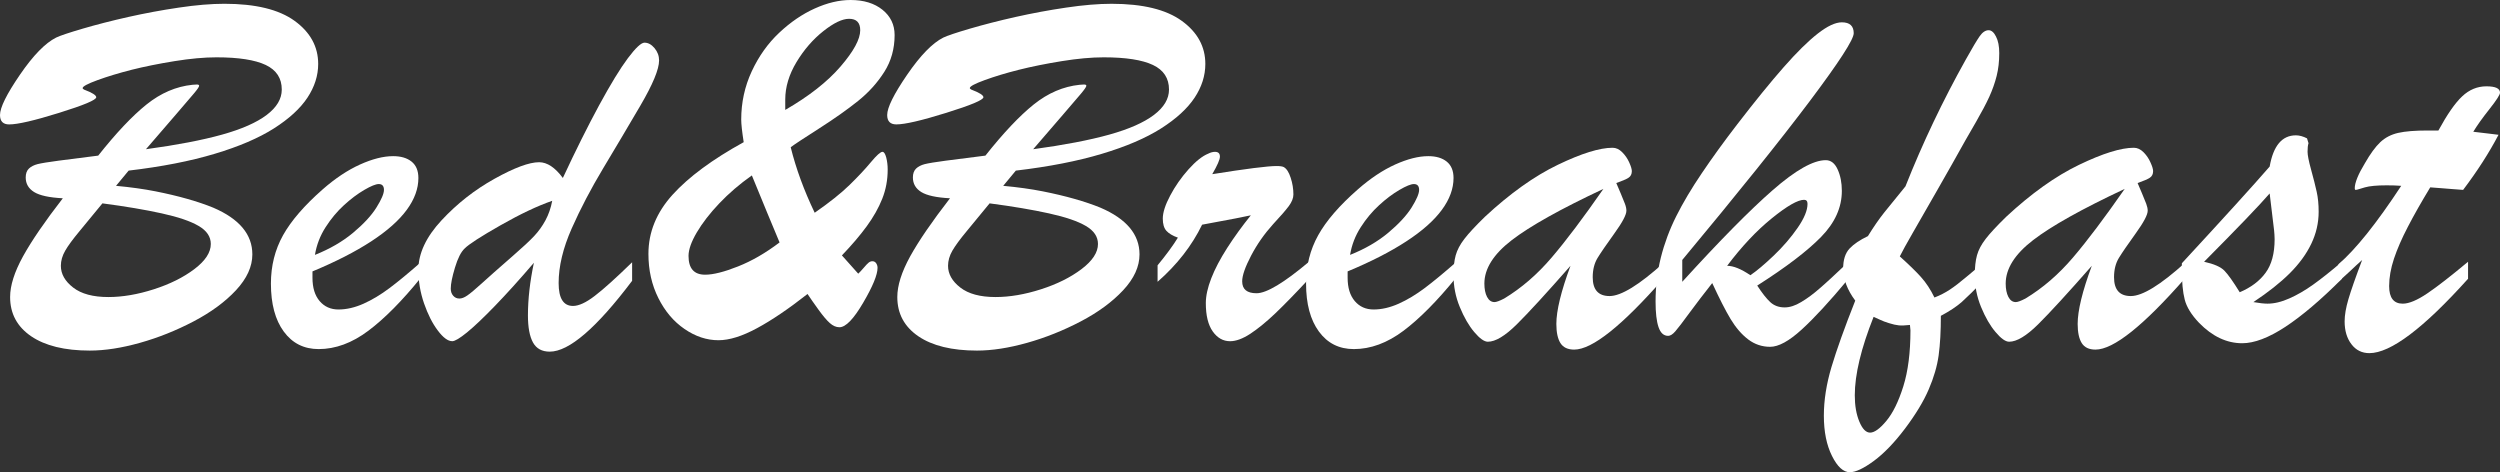 <?xml version="1.0" encoding="utf-8"?>
<!-- Generator: Adobe Illustrator 15.0.0, SVG Export Plug-In . SVG Version: 6.00 Build 0)  -->
<!DOCTYPE svg PUBLIC "-//W3C//DTD SVG 1.1//EN" "http://www.w3.org/Graphics/SVG/1.1/DTD/svg11.dtd">
<svg version="1.1" id="Layer_1" xmlns="http://www.w3.org/2000/svg" xmlns:xlink="http://www.w3.org/1999/xlink" x="0px" y="0px"
	 width="180px" height="34px" viewBox="0 0 180 34" enable-background="new 0 0 180 34" xml:space="preserve">
<rect x="0" y="0" width="180" height="34" fill="#333333" stroke="none"/>
<g>
	<path fill="#FFFFFF" d="M9.262,12.284l-0.908,1.096c1.057,0.098,2.001,0.23,2.832,0.394c0.831,0.165,1.601,0.347,2.307,0.548
		s1.327,0.412,1.862,0.631c1.876,0.805,2.814,1.925,2.814,3.362c0,0.878-0.392,1.737-1.176,2.58
		c-0.783,0.84-1.802,1.589-3.055,2.246c-1.252,0.656-2.541,1.173-3.865,1.544c-1.325,0.372-2.527,0.557-3.608,0.557
		c-1.805,0-3.212-0.345-4.222-1.031c-1.009-0.69-1.515-1.629-1.515-2.824c0-0.829,0.31-1.805,0.927-2.926
		c0.618-1.12,1.573-2.515,2.868-4.185c-0.975-0.05-1.663-0.199-2.066-0.448c-0.404-0.25-0.606-0.601-0.606-1.051
		c0-0.28,0.077-0.493,0.231-0.64c0.155-0.147,0.363-0.252,0.624-0.32c0.262-0.065,0.763-0.149,1.505-0.247
		c0.743-0.097,1.695-0.219,2.86-0.365c1.294-1.632,2.455-2.861,3.482-3.684c1.026-0.822,2.129-1.295,3.305-1.416
		c0.094-0.013,0.197-0.019,0.311-0.019c0.114,0,0.17,0.029,0.17,0.091c0,0.074-0.133,0.268-0.401,0.583
		c-0.267,0.318-0.701,0.823-1.3,1.518c-0.6,0.695-1.31,1.518-2.129,2.467c2.232-0.304,4.058-0.655,5.478-1.051
		c1.417-0.396,2.49-0.867,3.214-1.417c0.725-0.548,1.087-1.157,1.087-1.827c0-0.816-0.387-1.408-1.158-1.773
		s-1.954-0.549-3.545-0.549c-0.878,0-1.885,0.091-3.02,0.275c-1.134,0.183-2.161,0.39-3.081,0.621
		C8.565,5.258,7.745,5.506,7.027,5.767C6.308,6.03,5.95,6.221,5.95,6.343c0,0.036,0.036,0.073,0.106,0.11
		c0.582,0.22,0.873,0.402,0.873,0.549c0,0.195-0.891,0.568-2.672,1.123c-1.78,0.555-2.98,0.833-3.598,0.833
		C0.219,8.958,0,8.731,0,8.28c0-0.536,0.478-1.501,1.434-2.897c0.956-1.396,1.827-2.287,2.61-2.679
		c0.272-0.133,0.909-0.347,1.906-0.64c0.997-0.292,2.093-0.573,3.286-0.842c1.194-0.267,2.409-0.493,3.643-0.675
		c1.235-0.184,2.327-0.275,3.278-0.275c2.245,0,3.93,0.412,5.059,1.233c1.129,0.822,1.693,1.856,1.693,3.099
		c0,0.84-0.259,1.651-0.775,2.43c-0.517,0.78-1.321,1.518-2.414,2.213c-1.092,0.694-2.515,1.304-4.266,1.828
		C13.701,11.602,11.638,12.004,9.262,12.284z M7.374,14.642c-0.617,0.755-1.166,1.423-1.647,2.001s-0.826,1.048-1.033,1.407
		c-0.208,0.361-0.312,0.723-0.312,1.089c0,0.583,0.293,1.106,0.882,1.562c0.588,0.458,1.434,0.686,2.538,0.686
		c1.021,0,2.111-0.186,3.269-0.558c1.158-0.371,2.132-0.855,2.922-1.452c0.79-0.598,1.185-1.201,1.185-1.81
		c0-0.525-0.292-0.958-0.874-1.298c-0.582-0.342-1.466-0.644-2.654-0.905C10.462,15.102,9.037,14.86,7.374,14.642z"/>
	<path fill="#FFFFFF" d="M22.498,19.541v0.455c0,0.72,0.172,1.279,0.517,1.683c0.343,0.402,0.795,0.604,1.354,0.604
		c0.582,0,1.184-0.14,1.808-0.418c0.624-0.28,1.243-0.654,1.861-1.117c0.617-0.462,1.372-1.084,2.262-1.865v1.116
		c-1.341,1.656-2.6,2.929-3.775,3.812c-1.177,0.885-2.37,1.323-3.581,1.323c-1.057,0-1.895-0.419-2.512-1.261
		c-0.617-0.839-0.926-1.991-0.926-3.453c0-1.28,0.292-2.44,0.873-3.483c0.583-1.043,1.533-2.142,2.85-3.299
		c0.902-0.792,1.799-1.388,2.691-1.792c0.89-0.402,1.685-0.603,2.386-0.603c0.558,0,1,0.13,1.328,0.393
		c0.326,0.263,0.49,0.655,0.49,1.18c0,0.768-0.279,1.533-0.837,2.293c-0.559,0.762-1.41,1.518-2.556,2.266
		C25.582,18.125,24.171,18.846,22.498,19.541z M22.676,18.352c1.068-0.426,1.982-0.955,2.743-1.589
		c0.76-0.635,1.321-1.24,1.682-1.819c0.363-0.578,0.544-1.003,0.544-1.27c0-0.28-0.125-0.422-0.374-0.422
		c-0.214,0-0.561,0.141-1.042,0.422c-0.481,0.28-0.968,0.646-1.46,1.096c-0.494,0.45-0.936,0.98-1.327,1.59
		C23.05,16.97,22.794,17.634,22.676,18.352z"/>
	<path fill="#FFFFFF" d="M38.44,18.92c-1.044,1.22-1.98,2.254-2.805,3.106c-0.827,0.854-1.496,1.488-2.013,1.91
		c-0.517,0.419-0.869,0.63-1.06,0.63c-0.309,0-0.656-0.255-1.042-0.77c-0.386-0.51-0.715-1.163-0.989-1.951
		c-0.273-0.793-0.409-1.597-0.409-2.415c0-1.183,0.558-2.374,1.674-3.573c1.117-1.199,2.387-2.197,3.813-2.988
		c1.424-0.792,2.493-1.189,3.206-1.189c0.58,0,1.152,0.378,1.71,1.134c0.914-1.963,1.784-3.705,2.608-5.228
		c0.827-1.522,1.519-2.655,2.077-3.4c0.559-0.743,0.956-1.114,1.193-1.114c0.262,0,0.501,0.13,0.722,0.393
		c0.218,0.261,0.329,0.558,0.329,0.887c0,0.634-0.451,1.721-1.354,3.263c-0.903,1.541-1.794,3.043-2.673,4.506
		c-0.878,1.463-1.633,2.903-2.262,4.322c-0.63,1.422-0.944,2.734-0.944,3.94c0,1.097,0.344,1.645,1.034,1.645
		c0.414,0,0.938-0.239,1.566-0.723c0.63-0.48,1.526-1.287,2.691-2.421v1.336c-2.565,3.398-4.543,5.099-5.932,5.099
		c-0.559,0-0.96-0.219-1.203-0.656c-0.243-0.438-0.366-1.09-0.366-1.957C38.012,21.531,38.156,20.271,38.44,18.92z M39.76,14.458
		c-1.058,0.365-2.3,0.954-3.724,1.764c-1.426,0.811-2.287,1.368-2.584,1.672c-0.261,0.244-0.493,0.703-0.694,1.372
		c-0.203,0.67-0.303,1.176-0.303,1.518c0,0.207,0.059,0.377,0.178,0.512c0.119,0.135,0.267,0.199,0.445,0.199
		c0.166,0,0.356-0.072,0.568-0.22c0.214-0.145,0.557-0.432,1.026-0.858c0.468-0.427,0.774-0.7,0.917-0.821
		c0.201-0.184,0.65-0.577,1.344-1.179c0.696-0.604,1.202-1.076,1.523-1.417c0.32-0.341,0.596-0.724,0.82-1.142
		C39.502,15.437,39.663,14.97,39.76,14.458z"/>
	<path fill="#FFFFFF" d="M51.729,24.496c-0.843,0-1.656-0.269-2.44-0.807c-0.785-0.536-1.413-1.279-1.888-2.229
		c-0.476-0.95-0.714-2.011-0.714-3.182c0-1.56,0.58-2.979,1.738-4.258c1.159-1.279,2.865-2.541,5.121-3.784
		c-0.119-0.768-0.178-1.31-0.178-1.626c0-1.232,0.253-2.389,0.757-3.474c0.504-1.084,1.16-2.007,1.968-2.768
		c0.807-0.762,1.663-1.348,2.565-1.755C59.561,0.205,60.422,0,61.241,0c0.949,0,1.716,0.235,2.298,0.704
		c0.582,0.47,0.873,1.075,0.873,1.818c0,0.986-0.247,1.872-0.74,2.65c-0.493,0.78-1.122,1.478-1.888,2.094
		c-0.767,0.616-1.707,1.279-2.823,1.993c-1.116,0.712-1.794,1.16-2.03,1.343c0.38,1.536,0.956,3.107,1.727,4.716
		c1.069-0.743,1.907-1.411,2.511-2.001c0.605-0.591,1.118-1.136,1.532-1.636c0.417-0.5,0.695-0.749,0.838-0.749
		c0.107,0,0.195,0.135,0.268,0.402c0.07,0.268,0.106,0.56,0.106,0.877c0,0.743-0.13,1.443-0.392,2.103
		c-0.261,0.656-0.633,1.315-1.113,1.973c-0.482,0.659-1.078,1.36-1.791,2.102l1.176,1.317c0.107-0.099,0.236-0.239,0.392-0.421
		c0.154-0.182,0.272-0.308,0.356-0.375c0.083-0.066,0.173-0.101,0.268-0.101c0.119,0,0.21,0.049,0.275,0.146
		c0.066,0.099,0.099,0.208,0.099,0.329c0,0.499-0.345,1.339-1.034,2.512c-0.688,1.176-1.259,1.766-1.71,1.766
		c-0.237,0-0.469-0.1-0.694-0.303c-0.226-0.201-0.498-0.524-0.819-0.969c-0.321-0.444-0.583-0.818-0.784-1.123
		c-1.366,1.071-2.581,1.895-3.643,2.466C53.436,24.208,52.513,24.496,51.729,24.496z M54.134,12.631
		c-0.88,0.621-1.661,1.292-2.343,2.01s-1.223,1.417-1.621,2.093c-0.397,0.676-0.596,1.239-0.596,1.691
		c0,0.902,0.397,1.353,1.194,1.353c0.581,0,1.371-0.198,2.368-0.594c0.999-0.396,1.996-0.972,2.993-1.729
		C55.606,16.214,54.941,14.604,54.134,12.631z M56.538,7.166v0.748c1.71-0.987,3.037-2.029,3.981-3.125
		c0.945-1.097,1.417-1.967,1.417-2.613c0-0.548-0.268-0.822-0.802-0.822c-0.487,0-1.104,0.295-1.851,0.886
		c-0.749,0.592-1.393,1.334-1.934,2.229C56.809,5.366,56.538,6.264,56.538,7.166z"/>
	<path fill="#FFFFFF" d="M73.14,12.284l-0.909,1.096c1.058,0.098,2.001,0.23,2.833,0.394c0.831,0.165,1.599,0.347,2.306,0.548
		s1.328,0.412,1.862,0.631c1.877,0.805,2.813,1.925,2.813,3.362c0,0.878-0.39,1.737-1.175,2.58c-0.783,0.84-1.802,1.589-3.054,2.246
		c-1.255,0.656-2.544,1.173-3.867,1.544c-1.324,0.372-2.527,0.557-3.606,0.557c-1.806,0-3.213-0.345-4.223-1.031
		c-1.009-0.69-1.514-1.629-1.514-2.824c0-0.829,0.309-1.805,0.925-2.926c0.619-1.12,1.575-2.515,2.869-4.185
		c-0.974-0.05-1.662-0.199-2.067-0.448c-0.403-0.25-0.605-0.601-0.605-1.051c0-0.28,0.078-0.493,0.231-0.64
		c0.155-0.147,0.364-0.252,0.624-0.32c0.263-0.065,0.764-0.149,1.506-0.247c0.743-0.097,1.696-0.219,2.86-0.365
		c1.295-1.632,2.455-2.861,3.481-3.684c1.027-0.822,2.13-1.295,3.305-1.416c0.095-0.013,0.2-0.019,0.312-0.019
		c0.113,0,0.17,0.029,0.17,0.091c0,0.074-0.134,0.268-0.399,0.583c-0.269,0.318-0.702,0.823-1.301,1.518
		c-0.602,0.695-1.311,1.518-2.128,2.467c2.233-0.304,4.057-0.655,5.477-1.051c1.419-0.396,2.49-0.867,3.215-1.417
		c0.724-0.548,1.087-1.157,1.087-1.827c0-0.816-0.387-1.408-1.159-1.773s-1.952-0.549-3.543-0.549c-0.879,0-1.886,0.091-3.021,0.275
		c-1.134,0.183-2.161,0.39-3.082,0.621c-0.921,0.232-1.74,0.48-2.458,0.741c-0.719,0.263-1.078,0.454-1.078,0.576
		c0,0.036,0.037,0.073,0.107,0.11C70.515,6.671,70.806,6.854,70.806,7c0,0.195-0.89,0.568-2.672,1.124
		c-1.78,0.555-2.98,0.833-3.597,0.833c-0.439,0-0.66-0.226-0.66-0.676c0-0.536,0.479-1.501,1.434-2.897
		c0.957-1.396,1.827-2.287,2.609-2.679c0.274-0.133,0.909-0.347,1.906-0.64c0.999-0.292,2.093-0.573,3.287-0.842
		c1.194-0.267,2.407-0.493,3.643-0.675c1.234-0.184,2.328-0.275,3.277-0.275c2.246,0,3.932,0.412,5.06,1.233
		c1.13,0.822,1.691,1.856,1.691,3.099c0,0.84-0.257,1.651-0.773,2.43c-0.518,0.78-1.322,1.518-2.415,2.213
		c-1.093,0.694-2.514,1.304-4.265,1.828C77.579,11.602,75.515,12.004,73.14,12.284z M71.251,14.642
		c-0.617,0.755-1.166,1.423-1.647,2.001s-0.825,1.048-1.034,1.407c-0.207,0.361-0.311,0.723-0.311,1.089
		c0,0.583,0.293,1.106,0.881,1.562c0.588,0.458,1.434,0.686,2.539,0.686c1.021,0,2.111-0.186,3.269-0.558
		c1.157-0.371,2.131-0.855,2.92-1.452c0.79-0.598,1.186-1.201,1.186-1.81c0-0.525-0.291-0.958-0.873-1.298
		c-0.583-0.342-1.467-0.644-2.654-0.905C74.339,15.102,72.914,14.86,71.251,14.642z"/>
	<path fill="#FFFFFF" d="M83.346,20.289v-1.186c0.642-0.78,1.128-1.446,1.462-1.993c-0.381-0.134-0.655-0.3-0.829-0.494
		c-0.173-0.195-0.258-0.487-0.258-0.876c0-0.439,0.178-0.993,0.536-1.664c0.354-0.671,0.793-1.297,1.315-1.883
		c0.524-0.584,0.998-0.962,1.427-1.133c0.166-0.085,0.325-0.128,0.48-0.128c0.237,0,0.355,0.115,0.355,0.346
		c0,0.208-0.184,0.628-0.552,1.262c2.447-0.39,3.991-0.586,4.632-0.586c0.248,0,0.422,0.026,0.514,0.074
		c0.203,0.11,0.371,0.365,0.5,0.768c0.133,0.402,0.197,0.804,0.197,1.207c0,0.257-0.109,0.534-0.328,0.832
		c-0.223,0.298-0.6,0.734-1.133,1.305c-0.629,0.697-1.159,1.452-1.586,2.268c-0.427,0.815-0.641,1.433-0.641,1.846
		c0,0.574,0.343,0.859,1.034,0.859c0.724,0,1.98-0.755,3.777-2.266v1.224c-0.986,1.062-1.801,1.895-2.441,2.505
		c-0.641,0.609-1.236,1.093-1.782,1.454c-0.548,0.358-1.033,0.537-1.462,0.537c-0.497,0-0.913-0.235-1.245-0.703
		c-0.333-0.469-0.499-1.149-0.499-2.039c0-0.523,0.131-1.119,0.393-1.79c0.26-0.67,0.644-1.398,1.146-2.184
		c0.507-0.788,1.074-1.57,1.702-2.349c-0.331,0.073-0.706,0.148-1.121,0.228c-0.416,0.079-0.855,0.161-1.319,0.247
		c-0.463,0.085-0.818,0.151-1.069,0.2C85.818,17.688,84.749,19.06,83.346,20.289z"/>
	<path fill="#FFFFFF" d="M97.029,19.541v0.455c0,0.72,0.172,1.279,0.516,1.683c0.344,0.402,0.793,0.604,1.354,0.604
		c0.582,0,1.185-0.14,1.808-0.418c0.625-0.28,1.244-0.654,1.862-1.117c0.617-0.462,1.369-1.084,2.263-1.865v1.116
		c-1.343,1.656-2.604,2.929-3.774,3.812c-1.179,0.885-2.371,1.323-3.58,1.323c-1.06,0-1.896-0.419-2.515-1.261
		c-0.616-0.839-0.926-1.991-0.926-3.453c0-1.28,0.291-2.44,0.873-3.483c0.579-1.043,1.53-2.142,2.852-3.299
		c0.9-0.792,1.798-1.388,2.688-1.792c0.893-0.402,1.688-0.603,2.387-0.603c0.559,0,1.002,0.13,1.328,0.393
		c0.326,0.263,0.49,0.655,0.49,1.18c0,0.768-0.281,1.533-0.84,2.293c-0.56,0.762-1.408,1.518-2.556,2.266
		C100.113,18.125,98.701,18.846,97.029,19.541z M97.205,18.352c1.07-0.426,1.984-0.955,2.744-1.589
		c0.758-0.635,1.32-1.24,1.684-1.819c0.361-0.578,0.543-1.003,0.543-1.27c0-0.28-0.125-0.422-0.375-0.422
		c-0.213,0-0.561,0.141-1.041,0.422c-0.482,0.28-0.969,0.646-1.459,1.096c-0.494,0.45-0.938,0.98-1.328,1.59
		C97.58,16.97,97.324,17.634,97.205,18.352z"/>
	<path fill="#FFFFFF" d="M106.912,15.61c1.807-1.68,3.559-2.931,5.254-3.746c1.699-0.817,3.01-1.225,3.939-1.225
		c0.25,0,0.479,0.106,0.692,0.32c0.216,0.214,0.384,0.459,0.509,0.74c0.127,0.281,0.186,0.488,0.186,0.622
		c0,0.22-0.082,0.38-0.248,0.484c-0.164,0.104-0.459,0.229-0.871,0.374c0.08,0.197,0.189,0.446,0.32,0.751
		c0.131,0.305,0.229,0.55,0.301,0.739c0.072,0.189,0.107,0.357,0.107,0.503c0,0.292-0.289,0.837-0.865,1.635
		c-0.574,0.798-0.979,1.387-1.211,1.766c-0.229,0.377-0.349,0.84-0.349,1.389c0,0.902,0.406,1.354,1.214,1.354
		c0.83,0,2.129-0.799,3.901-2.396v1.114c-3.008,3.428-5.153,5.137-6.449,5.137c-0.463,0-0.791-0.156-0.989-0.467
		c-0.195-0.309-0.295-0.769-0.295-1.379c0-0.963,0.34-2.356,1.018-4.187c-1.734,1.974-3.021,3.379-3.865,4.213
		c-0.844,0.836-1.539,1.253-2.084,1.253c-0.262,0-0.588-0.232-0.98-0.696c-0.391-0.461-0.737-1.062-1.041-1.801
		c-0.305-0.735-0.453-1.5-0.453-2.291c0-0.574,0.052-1.052,0.158-1.435c0.107-0.386,0.314-0.778,0.625-1.18
		C105.744,16.798,106.236,16.269,106.912,15.61z M115.445,13.6c-3.088,1.45-5.287,2.681-6.6,3.692s-1.97,2.053-1.97,3.125
		c0,0.391,0.063,0.709,0.194,0.961c0.13,0.25,0.312,0.372,0.535,0.372c0.131,0,0.363-0.084,0.695-0.255
		c1.246-0.754,2.387-1.738,3.42-2.952C112.756,17.331,113.996,15.684,115.445,13.6z"/>
	<path fill="#FFFFFF" d="M133.062,18.882v1.225c-1.33,1.596-2.445,2.807-3.349,3.628c-0.901,0.823-1.657,1.235-2.262,1.235
		c-0.582,0-1.109-0.176-1.578-0.53c-0.47-0.356-0.89-0.843-1.267-1.465c-0.373-0.621-0.813-1.487-1.325-2.594
		c-0.605,0.768-1.152,1.483-1.642,2.148c-0.483,0.664-0.822,1.103-1.014,1.324c-0.189,0.219-0.361,0.328-0.518,0.328
		c-0.318,0-0.551-0.209-0.693-0.631c-0.143-0.419-0.213-1.033-0.213-1.837c0-1.095,0.127-2.152,0.381-3.173
		c0.256-1.016,0.623-2.006,1.105-2.968c0.481-0.963,1.098-2.002,1.854-3.117c0.752-1.115,1.6-2.283,2.537-3.5
		c1.295-1.682,2.412-3.055,3.35-4.121c0.939-1.067,1.754-1.871,2.449-2.414c0.693-0.542,1.273-0.813,1.736-0.813
		c0.572,0,0.855,0.263,0.855,0.786c0,0.451-1.052,2.075-3.152,4.871c-2.104,2.798-5.166,6.615-9.193,11.453v1.572
		c2.695-2.961,4.867-5.162,6.512-6.599c1.646-1.438,2.92-2.158,3.82-2.158c0.367,0,0.654,0.222,0.855,0.667
		c0.203,0.445,0.303,0.959,0.303,1.544c0,1.194-0.498,2.3-1.496,3.317c-0.996,1.019-2.529,2.185-4.596,3.501
		c0.354,0.546,0.672,0.948,0.944,1.197c0.271,0.249,0.617,0.375,1.033,0.375c0.367,0,0.765-0.128,1.19-0.387
		c0.431-0.255,0.865-0.576,1.31-0.966C131.451,20.395,132.137,19.76,133.062,18.882z M126.027,19.816
		c0.451-0.305,1.014-0.779,1.684-1.417c0.67-0.641,1.242-1.305,1.717-1.993c0.477-0.688,0.713-1.264,0.713-1.728
		c0-0.195-0.082-0.292-0.248-0.292c-0.451,0-1.227,0.444-2.324,1.333c-1.1,0.89-2.17,2.03-3.215,3.418
		C124.803,19.139,125.361,19.364,126.027,19.816z"/>
	<path fill="#FFFFFF" d="M142.875,18.882v1.261c-0.709,0.73-1.25,1.261-1.619,1.592c-0.369,0.327-0.873,0.664-1.514,1.004
		c0,1.109-0.053,2.057-0.158,2.834c-0.107,0.781-0.346,1.602-0.715,2.459c-0.367,0.86-0.936,1.8-1.707,2.826
		c-0.762,1.008-1.512,1.788-2.246,2.33C134.18,33.729,133.602,34,133.189,34c-0.465,0-0.896-0.391-1.285-1.171
		c-0.391-0.779-0.586-1.747-0.586-2.903c0-1.109,0.184-2.279,0.551-3.51c0.369-1.231,0.938-2.823,1.709-4.771
		c-0.58-0.78-0.869-1.554-0.869-2.322c0-0.621,0.152-1.097,0.459-1.427c0.312-0.328,0.748-0.626,1.322-0.895
		c0.412-0.67,0.809-1.241,1.182-1.709c0.373-0.469,0.881-1.093,1.521-1.874c1.236-3.12,2.688-6.167,4.35-9.14
		c0.461-0.829,0.797-1.387,0.996-1.673c0.203-0.286,0.416-0.429,0.641-0.429c0.203,0,0.383,0.152,0.533,0.456
		c0.158,0.305,0.234,0.701,0.234,1.189c0,0.597-0.062,1.146-0.188,1.646c-0.125,0.499-0.303,1.002-0.532,1.507
		c-0.232,0.506-0.554,1.111-0.961,1.818c-0.414,0.707-0.664,1.146-0.759,1.317c-0.596,1.071-1.266,2.261-2.014,3.565
		s-1.341,2.333-1.772,3.089c-0.437,0.756-0.746,1.321-0.935,1.698c0.639,0.574,1.147,1.066,1.521,1.481
		c0.373,0.413,0.697,0.908,0.973,1.479c0.404-0.154,0.771-0.346,1.103-0.564c0.334-0.221,0.726-0.521,1.179-0.904
		C142.012,19.569,142.449,19.213,142.875,18.882z M137.553,23.78l-0.037-0.383c-0.332,0.036-0.6,0.048-0.801,0.029
		c-0.201-0.021-0.436-0.072-0.703-0.158c-0.268-0.084-0.477-0.161-0.625-0.235c-0.146-0.072-0.312-0.146-0.488-0.219
		c-0.901,2.267-1.354,4.148-1.354,5.647c0,0.745,0.11,1.378,0.33,1.9c0.219,0.527,0.478,0.788,0.772,0.788
		c0.312,0,0.701-0.281,1.168-0.84c0.47-0.562,0.877-1.39,1.222-2.486C137.381,26.725,137.553,25.378,137.553,23.78z"/>
	<path fill="#FFFFFF" d="M144.443,15.61c1.807-1.68,3.561-2.931,5.256-3.746c1.699-0.817,3.008-1.225,3.936-1.225
		c0.252,0,0.482,0.106,0.697,0.32c0.213,0.214,0.383,0.459,0.504,0.74c0.129,0.281,0.188,0.488,0.188,0.622
		c0,0.22-0.082,0.38-0.246,0.484c-0.166,0.104-0.459,0.229-0.87,0.374c0.079,0.197,0.188,0.446,0.319,0.751
		c0.129,0.305,0.229,0.55,0.301,0.739c0.07,0.189,0.107,0.357,0.107,0.503c0,0.292-0.289,0.837-0.865,1.635
		c-0.574,0.798-0.979,1.387-1.211,1.766c-0.229,0.377-0.348,0.84-0.348,1.389c0,0.902,0.402,1.354,1.211,1.354
		c0.832,0,2.131-0.799,3.902-2.396v1.114c-3.006,3.428-5.152,5.137-6.449,5.137c-0.465,0-0.791-0.156-0.988-0.467
		c-0.195-0.309-0.295-0.769-0.295-1.379c0-0.963,0.338-2.356,1.018-4.187c-1.733,1.974-3.022,3.379-3.864,4.213
		c-0.845,0.836-1.541,1.253-2.086,1.253c-0.263,0-0.591-0.232-0.979-0.696c-0.393-0.461-0.738-1.062-1.043-1.801
		c-0.303-0.735-0.453-1.5-0.453-2.291c0-0.574,0.053-1.052,0.158-1.435c0.107-0.386,0.314-0.778,0.625-1.18
		C143.277,16.798,143.77,16.269,144.443,15.61z M152.979,13.6c-3.09,1.45-5.289,2.681-6.6,3.692
		c-1.314,1.012-1.969,2.053-1.969,3.125c0,0.391,0.064,0.709,0.193,0.961c0.131,0.25,0.309,0.372,0.535,0.372
		c0.131,0,0.362-0.084,0.694-0.255c1.248-0.754,2.388-1.738,3.422-2.952C150.289,17.331,151.527,15.684,152.979,13.6z"/>
	<path fill="#FFFFFF" d="M157.094,19.394v-0.439c3.062-3.313,5.172-5.634,6.322-6.963c0.262-1.498,0.891-2.248,1.889-2.248
		c0.248,0,0.519,0.073,0.801,0.218l0.107,0.348c-0.049,0.146-0.068,0.354-0.068,0.622c0,0.231,0.082,0.661,0.256,1.289
		c0.173,0.627,0.306,1.155,0.4,1.581c0.096,0.427,0.143,0.908,0.143,1.443c0,0.805-0.18,1.578-0.534,2.313
		c-0.354,0.738-0.871,1.445-1.548,2.12c-0.68,0.677-1.555,1.368-2.618,2.073c0.426,0.074,0.766,0.112,1.016,0.112
		c0.486,0,1.013-0.124,1.574-0.377c0.563-0.248,1.142-0.582,1.729-1.004c0.588-0.421,1.274-0.964,2.057-1.636v1.225
		c-1.52,1.523-2.881,2.677-4.078,3.464c-1.201,0.786-2.234,1.178-3.1,1.178c-1.115,0-2.148-0.486-3.103-1.463
		c-0.557-0.582-0.903-1.146-1.039-1.682C157.16,21.033,157.094,20.308,157.094,19.394z M163.736,16.597l-0.32-2.668
		c-0.738,0.853-2.311,2.491-4.721,4.917c0.711,0.158,1.201,0.371,1.461,0.641c0.262,0.268,0.629,0.784,1.104,1.554
		c0.809-0.342,1.43-0.808,1.861-1.398c0.436-0.591,0.652-1.399,0.652-2.421c0-0.124-0.004-0.233-0.013-0.33
		C163.758,16.793,163.748,16.696,163.736,16.597z"/>
	<path fill="#FFFFFF" d="M174.799,9.396h0.766c0.631-1.158,1.199-1.978,1.711-2.459c0.511-0.481,1.093-0.722,1.746-0.722
		c0.652,0,0.979,0.153,0.979,0.458c0,0.146-0.254,0.543-0.765,1.188c-0.512,0.645-0.897,1.188-1.159,1.626
		c0.403,0.048,0.764,0.091,1.08,0.128c0.312,0.035,0.559,0.067,0.737,0.09c-0.676,1.291-1.526,2.613-2.549,3.967
		c-0.332-0.025-0.611-0.046-0.838-0.063c-0.225-0.018-0.453-0.037-0.684-0.055c-0.23-0.019-0.516-0.041-0.846-0.064
		c-0.642,1.061-1.181,2.009-1.611,2.842c-0.436,0.835-0.768,1.601-1,2.295c-0.23,0.694-0.348,1.353-0.348,1.974
		c0,0.84,0.328,1.263,0.979,1.263c0.451,0,1.043-0.248,1.772-0.742c0.729-0.492,1.705-1.254,2.931-2.276v1.225
		c-3.207,3.569-5.578,5.355-7.104,5.355c-0.535,0-0.97-0.215-1.291-0.64c-0.328-0.426-0.492-0.975-0.492-1.646
		c0-0.448,0.092-0.987,0.276-1.609c0.183-0.62,0.511-1.559,0.986-2.813c-0.168,0.146-0.322,0.29-0.474,0.43
		c-0.147,0.141-0.283,0.268-0.406,0.384c-0.129,0.114-0.26,0.238-0.401,0.365c-0.146,0.128-0.287,0.258-0.428,0.393v-1.261
		c1.243-1.071,2.754-2.955,4.522-5.649c-0.176-0.013-0.344-0.021-0.498-0.028c-0.154-0.004-0.338-0.008-0.551-0.008
		c-0.703,0-1.227,0.049-1.566,0.146c-0.146,0.037-0.278,0.078-0.401,0.12c-0.125,0.042-0.213,0.063-0.263,0.063
		c-0.045,0-0.067-0.037-0.067-0.11c0-0.403,0.242-1.005,0.731-1.81c0.39-0.683,0.761-1.188,1.109-1.517
		c0.352-0.33,0.779-0.551,1.283-0.667C173.172,9.453,173.885,9.396,174.799,9.396z"/>
</g>
</svg>
